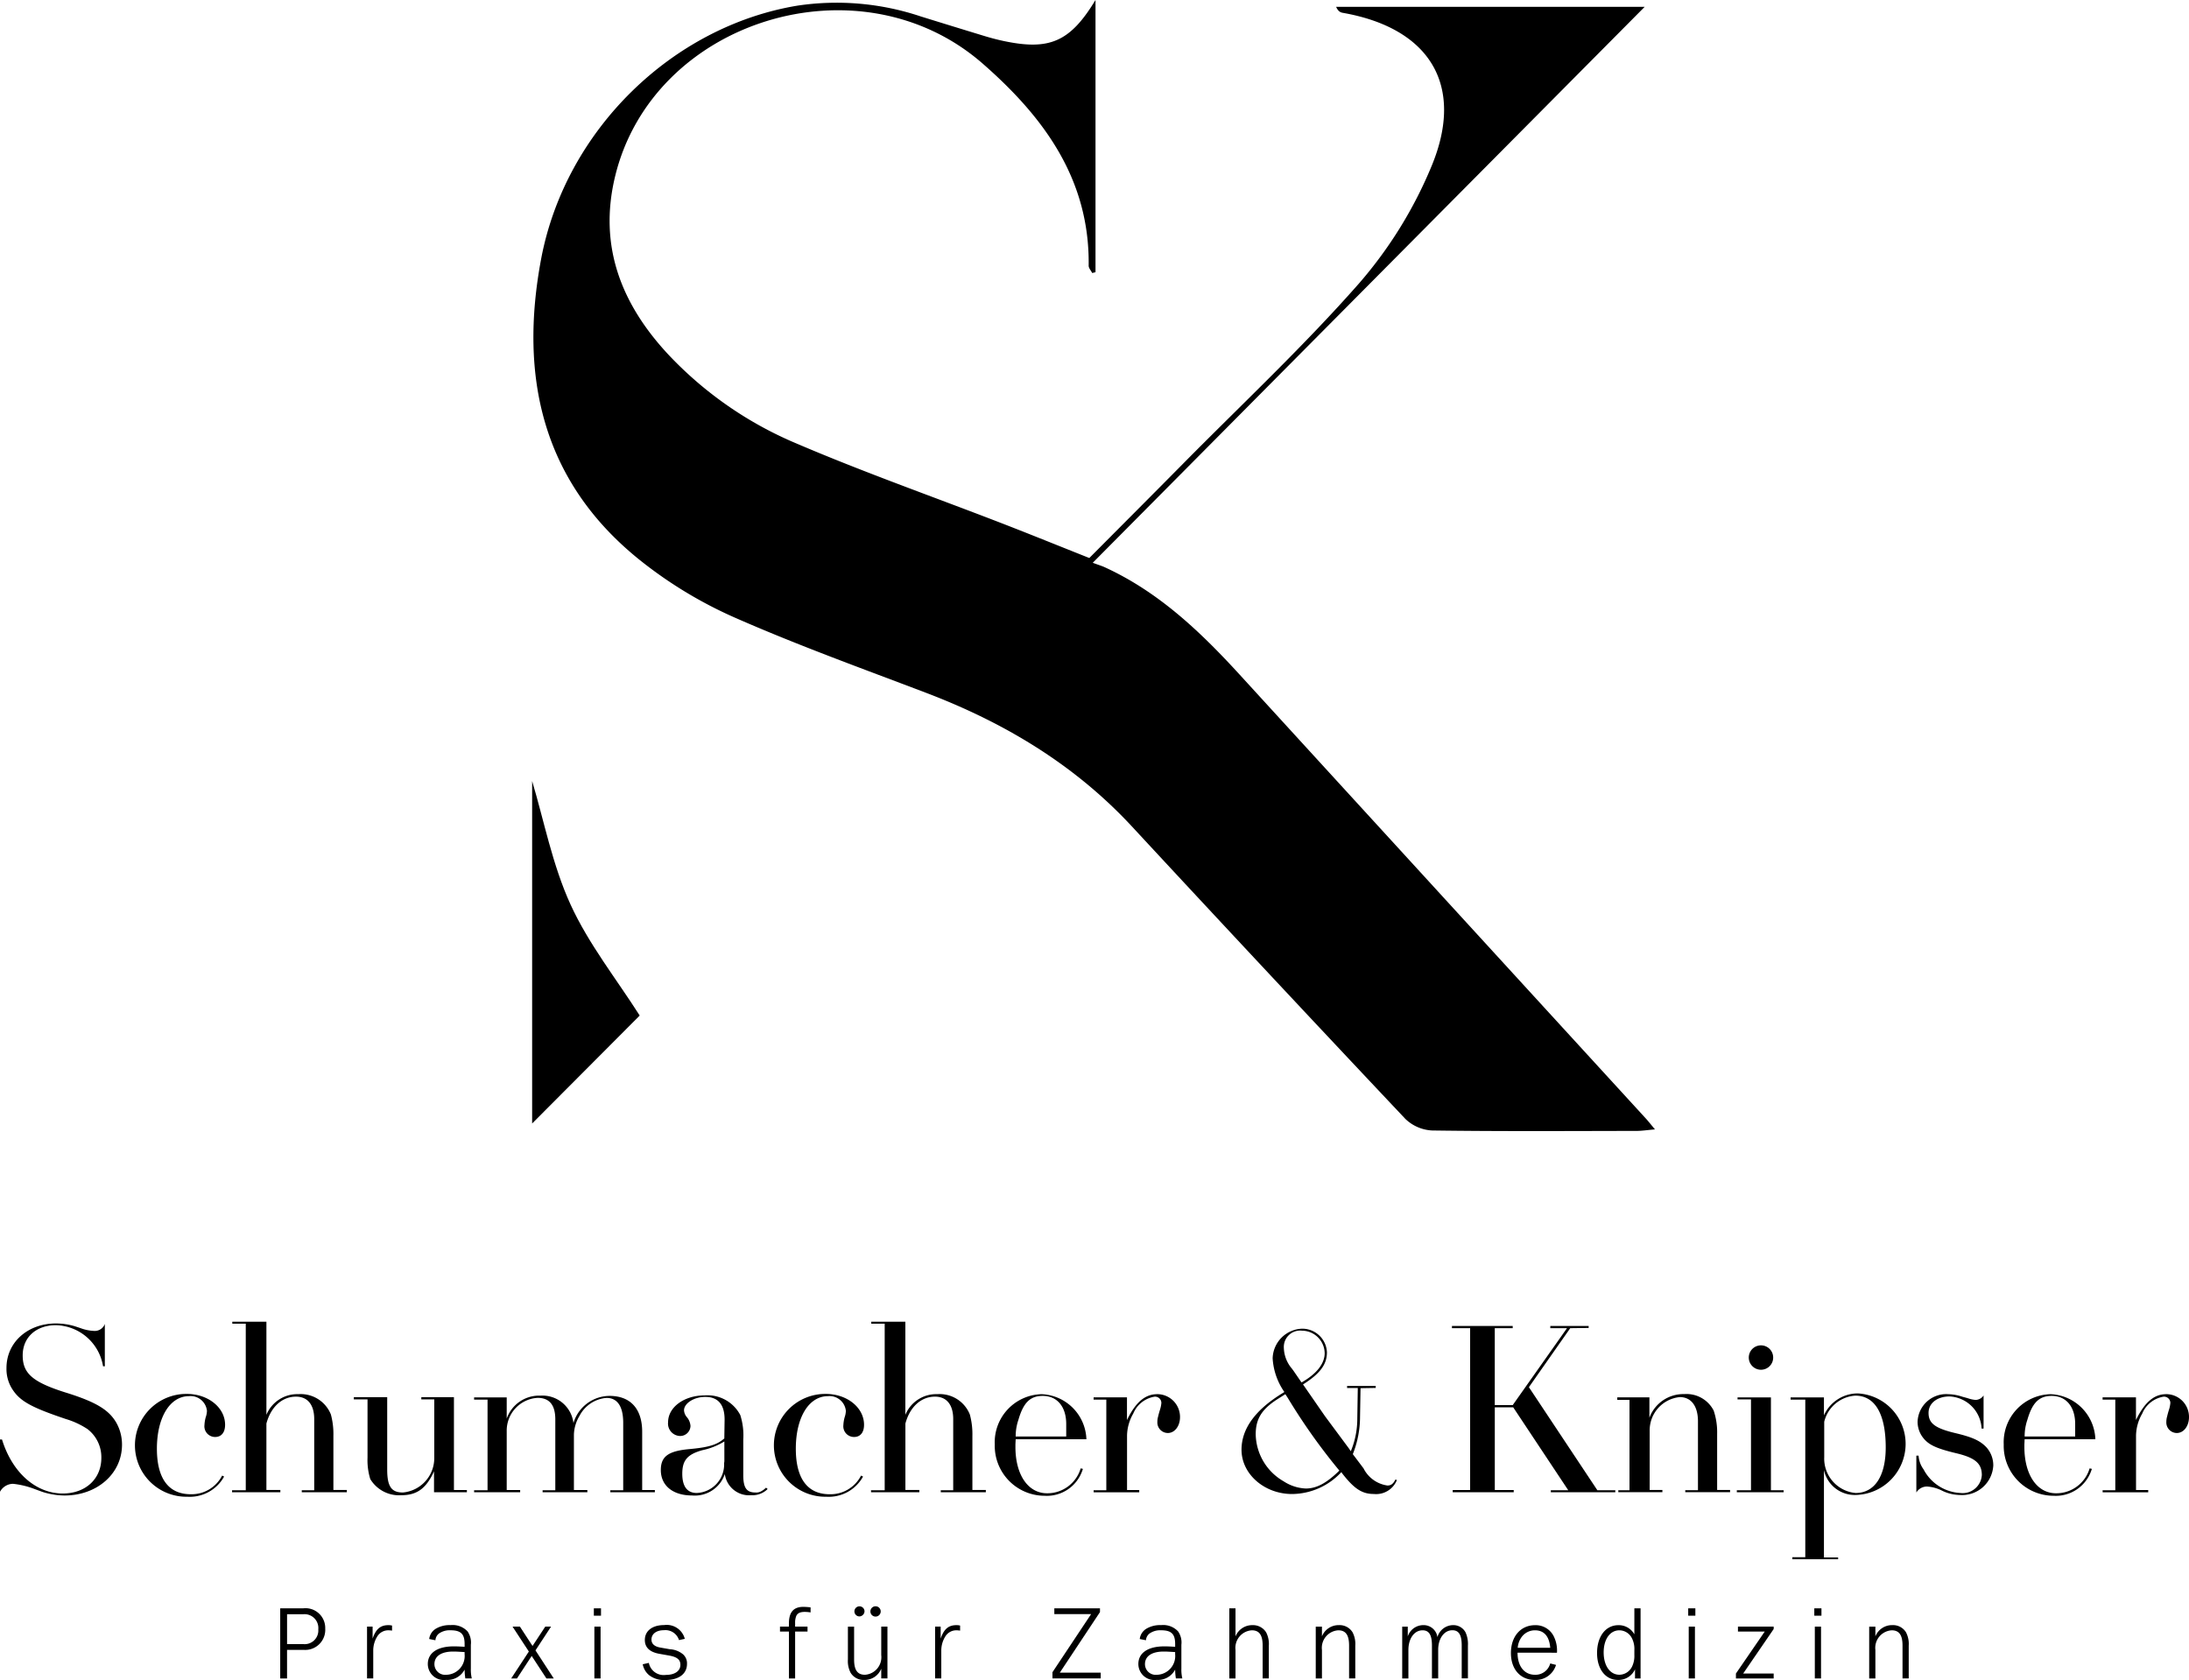 <?xml version="1.0" encoding="UTF-8"?>
<svg xmlns="http://www.w3.org/2000/svg" xmlns:xlink="http://www.w3.org/1999/xlink" id="Logo-Header" width="247.111" height="189.686" viewBox="0 0 247.111 189.686">
  <defs>
    <clipPath id="clip-path">
      <rect id="Rechteck_88" data-name="Rechteck 88" width="126.756" height="127.709" fill="none"></rect>
    </clipPath>
    <clipPath id="clip-path-2">
      <rect id="Rechteck_90" data-name="Rechteck 90" width="247.111" height="40.457" fill="none"></rect>
    </clipPath>
  </defs>
  <g id="Gruppe_162" data-name="Gruppe 162" transform="translate(60.072 0)">
    <g id="Gruppe_161" data-name="Gruppe 161" clip-path="url(#clip-path)">
      <path id="Pfad_218" data-name="Pfad 218" d="M63.776,0V30.734l-.371.091c-.14-.277-.406-.555-.4-.831.122-9.757-5.059-16.774-11.95-22.8C37.148-4.977,13.759,2.257,9.528,19.986c-1.873,7.847.747,14.39,6.052,20.073A42.433,42.433,0,0,0,30.018,50.072c7.593,3.249,15.4,6,23.107,8.981,3.256,1.26,6.492,2.575,9.952,3.95,3.484-3.5,7.065-7.087,10.626-10.691,6.661-6.74,13.6-13.236,19.846-20.342a48.406,48.406,0,0,0,8.167-13.221c3.791-9.142-.228-15.585-10.023-17.3-.271-.047-.53-.169-.756-.681h34.838L63.464,63.541c.757.279,1.044.363,1.314.486,6.111,2.787,10.845,7.3,15.3,12.174q22.885,25.033,45.789,50.047c.3.323.564.669,1.066,1.267-.864.074-1.476.171-2.088.172-7.686.012-15.374.059-23.058-.048a4.685,4.685,0,0,1-3.03-1.306Q83.243,109.886,67.875,93.3c-6.489-6.988-14.4-11.72-23.243-15.083-7.243-2.755-14.544-5.39-21.63-8.51a48.481,48.481,0,0,1-10.665-6.471C1.3,54.385-1.308,42.505,1.2,29.205,3.941,14.725,15.968,2.989,30.11.64A29.887,29.887,0,0,1,44.027,1.848q3.63,1.128,7.266,2.235c.713.215,1.436.405,2.165.558,5.105,1.07,7.456.1,10.317-4.641" transform="translate(-0.179)"></path>
      <path id="Pfad_219" data-name="Pfad 219" d="M12.141,223.421,0,235.606V196.944c1.339,4.466,2.283,9.453,4.332,13.934s5.2,8.436,7.81,12.542" transform="translate(0 -108.758)"></path>
    </g>
  </g>
  <g id="Gruppe_167" data-name="Gruppe 167" transform="translate(0 149.229)">
    <g id="Gruppe_166" data-name="Gruppe 166" clip-path="url(#clip-path-2)">
      <path id="Pfad_238" data-name="Pfad 238" d="M135.4,135.849a2.228,2.228,0,0,1,2.492,2.291,2.265,2.265,0,0,1-2.41,2.4h-1.9v3.228h-.771v-7.917Zm0,4.036a1.543,1.543,0,0,0,1.709-1.662,1.56,1.56,0,0,0-1.685-1.709h-1.84v3.371Z" transform="translate(-101.178 -103.487)"></path>
      <path id="Pfad_239" data-name="Pfad 239" d="M176.753,144.438a3.111,3.111,0,0,0-.415-.036,1.455,1.455,0,0,0-1.258.7,3.006,3.006,0,0,0-.451,1.543v3.193h-.7v-5.852h.629v1.353c.368-1.08.89-1.519,1.78-1.519a1.659,1.659,0,0,1,.415.047Z" transform="translate(-132.495 -109.56)"></path>
      <path id="Pfad_240" data-name="Pfad 240" d="M206.968,149.839a6.788,6.788,0,0,1-.083-1,2.184,2.184,0,0,1-2.089,1.163,1.816,1.816,0,0,1-2.065-1.792c0-1.258,1.092-1.994,2.932-1.994.273,0,.356,0,1.223.047v-.309c0-1.139-.427-1.555-1.6-1.555a2.088,2.088,0,0,0-1.329.392,1.066,1.066,0,0,0-.368.736l-.7-.143a1.576,1.576,0,0,1,.772-1.175,3.014,3.014,0,0,1,1.638-.392,2.3,2.3,0,0,1,1.923.712,2.2,2.2,0,0,1,.368,1.507v2.683a4.286,4.286,0,0,0,.107,1.116Zm-.083-2.979c-.8-.047-.961-.059-1.294-.059-1.341,0-2.113.522-2.113,1.424a1.21,1.21,0,0,0,1.329,1.2,2.123,2.123,0,0,0,2.077-2.338Z" transform="translate(-154.437 -109.56)"></path>
      <path id="Pfad_241" data-name="Pfad 241" d="M246.094,144.519h.653l-1.757,2.683,2.065,3.169h-.831l-1.662-2.54-1.662,2.54h-.653l1.994-3.039-1.84-2.813h.831l1.424,2.184Z" transform="translate(-184.541 -110.092)"></path>
      <path id="Pfad_242" data-name="Pfad 242" d="M282.223,136.681h-.807v-.831h.807Zm-.047,7.086h-.7v-5.852h.7Z" transform="translate(-214.378 -103.488)"></path>
      <path id="Pfad_243" data-name="Pfad 243" d="M305.275,148.044A1.706,1.706,0,0,0,307.2,149.4c1,0,1.638-.439,1.638-1.14,0-.57-.356-.866-1.2-1.033l-1.2-.213c-1.08-.2-1.614-.724-1.614-1.555,0-1.033.843-1.686,2.184-1.686a2.106,2.106,0,0,1,2.326,1.555l-.653.142a1.605,1.605,0,0,0-1.709-1.116c-.843,0-1.4.415-1.4,1.056,0,.475.332.783.985.9l1.08.19a2.555,2.555,0,0,1,1.507.582,1.363,1.363,0,0,1,.439,1.068c0,1.14-.926,1.828-2.445,1.828a2.76,2.76,0,0,1-1.816-.534,2.1,2.1,0,0,1-.736-1.246Z" transform="translate(-232.029 -109.522)"></path>
      <path id="Pfad_244" data-name="Pfad 244" d="M372.728,137.941h-1.4v5.294h-.7v-5.294h-1.009v-.558h1.009v-.368c0-1.258.522-1.864,1.626-1.864a7.11,7.11,0,0,1,.819.059v.57a4.08,4.08,0,0,0-.665-.059c-.487,0-.784.131-.938.427a1.962,1.962,0,0,0-.143.807v.427h1.4Z" transform="translate(-281.568 -102.956)"></path>
      <path id="Pfad_245" data-name="Pfad 245" d="M402.509,137.118v3.715c0,1.187.38,1.721,1.223,1.721a1.982,1.982,0,0,0,1.84-2.22v-3.217h.7v5.852h-.7v-1.1a2.02,2.02,0,0,1-1.911,1.27,1.713,1.713,0,0,1-1.543-.807,2.831,2.831,0,0,1-.309-1.507v-3.7Zm1.175-1.733a.6.6,0,0,1-.57.581.57.57,0,1,1,.57-.581m1.828,0a.582.582,0,1,1-1.163-.012.582.582,0,0,1,1.163.012" transform="translate(-306.091 -102.691)"></path>
      <path id="Pfad_246" data-name="Pfad 246" d="M445.944,144.438a3.111,3.111,0,0,0-.415-.036,1.455,1.455,0,0,0-1.258.7,3.008,3.008,0,0,0-.451,1.543v3.193h-.7v-5.852h.629v1.353c.368-1.08.89-1.519,1.78-1.519a1.659,1.659,0,0,1,.415.047Z" transform="translate(-337.56 -109.56)"></path>
      <path id="Pfad_247" data-name="Pfad 247" d="M498.946,136.5v-.653H504.1v.427l-4.534,6.837h4.617v.653h-5.448v-.7L503.1,136.5Z" transform="translate(-379.926 -103.488)"></path>
      <path id="Pfad_248" data-name="Pfad 248" d="M543.684,149.839a6.789,6.789,0,0,1-.083-1,2.184,2.184,0,0,1-2.089,1.163,1.816,1.816,0,0,1-2.065-1.792c0-1.258,1.092-1.994,2.932-1.994.273,0,.356,0,1.223.047v-.309c0-1.139-.427-1.555-1.6-1.555a2.089,2.089,0,0,0-1.33.392,1.067,1.067,0,0,0-.368.736l-.7-.143a1.576,1.576,0,0,1,.771-1.175,3.016,3.016,0,0,1,1.638-.392,2.3,2.3,0,0,1,1.923.712,2.2,2.2,0,0,1,.368,1.507v2.683a4.274,4.274,0,0,0,.107,1.116Zm-.083-2.979c-.8-.047-.961-.059-1.294-.059-1.341,0-2.113.522-2.113,1.424a1.21,1.21,0,0,0,1.329,1.2,2.123,2.123,0,0,0,2.077-2.338Z" transform="translate(-410.941 -109.56)"></path>
      <path id="Pfad_249" data-name="Pfad 249" d="M586.313,143.767v-3.715c0-1.187-.38-1.721-1.223-1.721a1.982,1.982,0,0,0-1.84,2.22v3.217h-.7V135.85h.7v3.169a2.02,2.02,0,0,1,1.911-1.27,1.738,1.738,0,0,1,1.543.807,2.832,2.832,0,0,1,.308,1.507v3.7Z" transform="translate(-443.776 -103.488)"></path>
      <path id="Pfad_250" data-name="Pfad 250" d="M627.275,149.84v-3.715c0-1.187-.38-1.721-1.223-1.721a1.982,1.982,0,0,0-1.84,2.22v3.217h-.7v-5.852h.7v1.1a2.02,2.02,0,0,1,1.911-1.27,1.713,1.713,0,0,1,1.543.807,2.831,2.831,0,0,1,.308,1.507v3.7Z" transform="translate(-474.98 -109.561)"></path>
      <path id="Pfad_251" data-name="Pfad 251" d="M667.833,149.84v-3.715c0-1.187-.321-1.721-1.057-1.721-.938,0-1.6.926-1.6,2.22v3.217h-.7v-5.852h.629v1.1a1.849,1.849,0,0,1,1.757-1.27,1.569,1.569,0,0,1,1.59,1.353,1.856,1.856,0,0,1,1.769-1.353,1.559,1.559,0,0,1,1.4.807,3.16,3.16,0,0,1,.273,1.507v3.7h-.7v-3.715c0-1.187-.32-1.721-1.056-1.721-.926,0-1.6.926-1.6,2.2v3.24Z" transform="translate(-506.184 -109.561)"></path>
      <path id="Pfad_252" data-name="Pfad 252" d="M716.749,146.931c0,1.531.76,2.493,1.982,2.493a1.723,1.723,0,0,0,1.709-1.282l.653.166a2.384,2.384,0,0,1-2.386,1.7c-1.638,0-2.706-1.211-2.706-3.039,0-1.875,1.1-3.146,2.742-3.146a2.275,2.275,0,0,1,2.1,1.27,3.633,3.633,0,0,1,.356,1.84Zm3.691-.558c-.107-1.294-.7-1.97-1.721-1.97a1.855,1.855,0,0,0-1.5.748,2.378,2.378,0,0,0-.451,1.223Z" transform="translate(-545.437 -109.56)"></path>
      <path id="Pfad_253" data-name="Pfad 253" d="M761.027,135.849h.7v7.917H761.1v-1.032a2.045,2.045,0,0,1-1.923,1.2c-1.413,0-2.362-1.223-2.362-3.038,0-1.875.973-3.146,2.41-3.146a2.011,2.011,0,0,1,1.8,1.033Zm0,4.712a2.662,2.662,0,0,0-.309-1.4,1.6,1.6,0,0,0-1.377-.831c-1.068,0-1.78,1.009-1.78,2.5s.712,2.517,1.78,2.517a1.617,1.617,0,0,0,1.448-.973,2.734,2.734,0,0,0,.237-1.258Z" transform="translate(-576.527 -103.487)"></path>
      <path id="Pfad_254" data-name="Pfad 254" d="M800.824,136.681h-.807v-.831h.807Zm-.048,7.086h-.7v-5.852h.7Z" transform="translate(-609.439 -103.488)"></path>
      <path id="Pfad_255" data-name="Pfad 255" d="M822.867,145.077v-.558H826.9v.273l-3.442,5.021H826.9v.558h-4.261v-.558l3.252-4.736Z" transform="translate(-626.674 -110.092)"></path>
      <path id="Pfad_256" data-name="Pfad 256" d="M860.574,136.681h-.807v-.831h.807Zm-.048,7.086h-.7v-5.852h.7Z" transform="translate(-654.955 -103.488)"></path>
      <path id="Pfad_257" data-name="Pfad 257" d="M889.542,149.84v-3.715c0-1.187-.38-1.721-1.223-1.721a1.982,1.982,0,0,0-1.84,2.22v3.217h-.7v-5.852h.7v1.1a2.02,2.02,0,0,1,1.911-1.27,1.713,1.713,0,0,1,1.543.807,2.831,2.831,0,0,1,.309,1.507v3.7Z" transform="translate(-674.771 -109.561)"></path>
      <path id="Pfad_258" data-name="Pfad 258" d="M0,13.925H.225c1.152,3.739,3.823,6.1,6.859,6.1,2.586,0,4.357-1.658,4.357-4.019a4,4,0,0,0-1.574-3.26,9.235,9.235,0,0,0-2.417-1.124C3.429,10.271,2.193,9.569,1.321,8.135a4.223,4.223,0,0,1-.59-2.277C.731,2.963,3.12.827,6.324.827A7.4,7.4,0,0,1,8.6,1.192l.506.169a4.931,4.931,0,0,0,1.518.309A1.211,1.211,0,0,0,11.834.883V5.662h-.2A5.527,5.527,0,0,0,6.3,1.024c-2.221,0-3.738,1.377-3.738,3.4C2.558,6.5,3.71,7.489,7.646,8.7c3.289,1.04,4.722,1.94,5.537,3.429a5.014,5.014,0,0,1,.59,2.39c0,3.26-2.811,5.734-6.493,5.734a8.366,8.366,0,0,1-2.53-.422l-.843-.309a9.557,9.557,0,0,0-2.445-.59,1.7,1.7,0,0,0-1.462.9Z" transform="translate(0 -0.63)"></path>
      <path id="Pfad_259" data-name="Pfad 259" d="M74.017,43.551a4.42,4.42,0,0,1-4.16,2.277A5.805,5.805,0,1,1,69.8,34.219c2.417,0,4.329,1.546,4.329,3.486,0,.871-.422,1.377-1.124,1.377A1.208,1.208,0,0,1,71.8,37.732a3.945,3.945,0,0,1,.141-.871,2.424,2.424,0,0,0,.14-.731,1.856,1.856,0,0,0-2.024-1.658c-2.164,0-3.626,2.417-3.626,5.931,0,3.373,1.321,5.144,3.823,5.144a3.876,3.876,0,0,0,3.542-2.108Z" transform="translate(-48.719 -26.067)"></path>
      <path id="Pfad_260" data-name="Pfad 260" d="M109.974,19.03h1.546V.225H110V0h3.851V10.513a3.771,3.771,0,0,1,3.626-2.333,3.666,3.666,0,0,1,3.654,2.3,8.528,8.528,0,0,1,.281,2.417V19h1.518v.253h-5.088V19.03h1.405V10.991c0-1.6-.731-2.53-2.052-2.53-1.574,0-2.839,1.152-3.345,3.036V19h1.574v.253h-5.453Z" transform="translate(-83.776)"></path>
      <path id="Pfad_261" data-name="Pfad 261" d="M171.441,35.753v8.18c0,1.911.478,2.586,1.771,2.586a3.894,3.894,0,0,0,3.542-3.879V36.006h-1.461v-.253h3.682V46.238h1.462v.253h-3.71V44.129c-.9,1.968-1.939,2.7-3.738,2.7A3.8,3.8,0,0,1,169.529,45a7.281,7.281,0,0,1-.309-2.417V36.006h-1.546v-.253Z" transform="translate(-127.731 -27.236)"></path>
      <path id="Pfad_262" data-name="Pfad 262" d="M224.667,45.726h1.518V35.495h-1.518v-.253h3.682v2.39a3.872,3.872,0,0,1,3.795-2.586,3.524,3.524,0,0,1,3.739,3.092,4.275,4.275,0,0,1,4.076-3.064c2.361,0,3.682,1.462,3.682,4.048V45.7h1.434v.253h-5.031v-.225H241.5V38c-.028-1.771-.675-2.7-1.883-2.7a3.774,3.774,0,0,0-3.064,2.052,4.31,4.31,0,0,0-.618,2.08V45.7h1.518v.253H232.4v-.225h1.434v-8.1c-.028-1.546-.675-2.333-2-2.333a3.7,3.7,0,0,0-3.485,3.766V45.7h1.518v.253h-5.2Z" transform="translate(-171.147 -26.697)"></path>
      <path id="Pfad_263" data-name="Pfad 263" d="M320.362,37.71v-.056c0-1.687-.731-2.558-2.192-2.558-1.265,0-2.389.731-2.389,1.518a1.3,1.3,0,0,0,.337.787,1.712,1.712,0,0,1,.394.984,1.166,1.166,0,0,1-1.209,1.124,1.4,1.4,0,0,1-1.321-1.546c0-1.714,1.827-3.036,4.132-3.036a4.171,4.171,0,0,1,4.019,2.22,7.545,7.545,0,0,1,.337,2.755v4.02c0,1.433.365,1.968,1.377,1.968a1.142,1.142,0,0,0,.7-.169,2.248,2.248,0,0,0,.422-.309c0-.028.028-.028.084-.056l.169.141a2.434,2.434,0,0,1-1.855.7,2.766,2.766,0,0,1-2.979-2.389,3.574,3.574,0,0,1-3.711,2.417c-2.136,0-3.514-1.1-3.514-2.867,0-1.518.815-2.136,3.148-2.361,2.221-.2,3.176-.478,4.019-1.209Zm-2.5,3.4c-1.715.478-2.277,1.152-2.277,2.67,0,1.434.562,2.164,1.63,2.164a3.224,3.224,0,0,0,3.092-3.373l.028-.2V40.127a7.7,7.7,0,0,1-2.473.984" transform="translate(-238.564 -26.607)"></path>
      <path id="Pfad_264" data-name="Pfad 264" d="M376.8,43.551a4.42,4.42,0,0,1-4.16,2.277,5.805,5.805,0,1,1-.056-11.609c2.417,0,4.329,1.546,4.329,3.486,0,.871-.422,1.377-1.124,1.377a1.208,1.208,0,0,1-1.209-1.349,3.945,3.945,0,0,1,.141-.871,2.425,2.425,0,0,0,.14-.731,1.856,1.856,0,0,0-2.024-1.658c-2.164,0-3.626,2.417-3.626,5.931,0,3.373,1.321,5.144,3.823,5.144a3.876,3.876,0,0,0,3.542-2.108Z" transform="translate(-279.373 -26.067)"></path>
      <path id="Pfad_265" data-name="Pfad 265" d="M412.755,19.03H414.3V.225h-1.518V0h3.851V10.513A3.771,3.771,0,0,1,420.26,8.18a3.666,3.666,0,0,1,3.654,2.3A8.526,8.526,0,0,1,424.2,12.9V19h1.518v.253h-5.088V19.03h1.405V10.991c0-1.6-.731-2.53-2.052-2.53-1.574,0-2.839,1.152-3.345,3.036V19h1.574v.253h-5.453Z" transform="translate(-314.429)"></path>
      <path id="Pfad_266" data-name="Pfad 266" d="M473.761,39.425l-.028.59V40.3c0,3.148,1.433,5.228,3.57,5.228a3.921,3.921,0,0,0,3.795-2.811l.253.056-.056.169a4.246,4.246,0,0,1-4.3,2.867,5.636,5.636,0,0,1-5.594-5.791,5.428,5.428,0,0,1,5.284-5.678,5.268,5.268,0,0,1,5.06,5.088Zm5.706-.309V37.71c0-1.94-1.012-3.176-2.642-3.176-1.433,0-2.192.759-2.755,2.7a5.75,5.75,0,0,0-.309,1.883Z" transform="translate(-359.104 -26.157)"></path>
      <path id="Pfad_267" data-name="Pfad 267" d="M518.245,45.187h1.434V34.955h-1.434V34.7h3.766V37.26c.984-2.024,2.052-2.923,3.429-2.923A2.573,2.573,0,0,1,528,36.923c0,1.012-.591,1.8-1.377,1.8a1.191,1.191,0,0,1-1.181-1.265,2.144,2.144,0,0,1,.084-.591c.028-.112.084-.365.2-.731a3.421,3.421,0,0,0,.169-.815.711.711,0,0,0-.759-.7,3.145,3.145,0,0,0-2.417,1.911,5.111,5.111,0,0,0-.7,2.474v6.156h1.377v.253h-5.144Z" transform="translate(-394.79 -26.157)"></path>
      <path id="Pfad_268" data-name="Pfad 268" d="M591.85,6.65a3.448,3.448,0,0,1,3.345-3.345,2.787,2.787,0,0,1,2.783,2.67c0,1.377-.787,2.417-2.7,3.626l.141.2,2.333,3.373,2.67,3.6.253.365a9.554,9.554,0,0,0,.731-3.682l.056-3.457h-1.209V9.77h3.233v.225l-1.715.028-.056,3.232a11.443,11.443,0,0,1-.815,4.216l1.124,1.49c.028.056.056.056.084.112a3.58,3.58,0,0,0,2.7,1.94c.394,0,.647-.169.9-.675l.169.056a2.526,2.526,0,0,1-2.614,1.574c-1.293,0-2.193-.562-3.542-2.3l-.113-.169a7.667,7.667,0,0,1-5.566,2.474c-3.12,0-5.706-2.249-5.706-5,0-2.389,1.574-4.525,4.666-6.409l.169-.113A7.411,7.411,0,0,1,591.85,6.65m1.743,4.526-.309-.478-.927.59c-1.743,1.124-2.418,2.221-2.418,3.935a6.247,6.247,0,0,0,3.148,5.313,4.941,4.941,0,0,0,2.5.815c1.208,0,2.333-.59,3.795-2.024a67.657,67.657,0,0,1-5.791-8.151m4.132-5.116a2.58,2.58,0,0,0-2.558-2.53,1.848,1.848,0,0,0-2.052,1.939,3.778,3.778,0,0,0,.9,2.333l.169.225.928,1.349c1.686-.956,2.614-2.108,2.614-3.317" transform="translate(-448.184 -2.518)"></path>
      <path id="Pfad_269" data-name="Pfad 269" d="M688.143,20.53h1.968V2.259h-2.052V2.006h6.858v.253h-2.024v8.686h2.024l6.128-8.686h-1.883V2.006h4.329v.225l-2.08.028-4.666,6.662,7.73,11.637H706.5v.225h-7.28v-.225h1.968l-6.212-9.36h-2.08V20.53h2.136v.253h-6.887Z" transform="translate(-524.151 -1.528)"></path>
      <path id="Pfad_270" data-name="Pfad 270" d="M766.521,45.187h1.265v-10.2h-1.378V34.7h3.626v2.3a4.086,4.086,0,0,1,3.935-2.67,3.442,3.442,0,0,1,3.317,1.855,7.643,7.643,0,0,1,.394,2.614v6.353h1.461v.253h-5.06v-.225h1.434v-7.87c-.028-1.658-.787-2.642-2.052-2.642a3.771,3.771,0,0,0-3.4,3.767v6.718H771.5v.253h-4.975Z" transform="translate(-583.836 -26.157)"></path>
      <path id="Pfad_271" data-name="Pfad 271" d="M823.049,27.569h1.6V17.31h-1.518v-.225H826.9V27.569h1.434v.225h-5.284ZM824.4,12.587a1.377,1.377,0,1,1,1.377,1.377,1.38,1.38,0,0,1-1.377-1.377" transform="translate(-626.984 -8.54)"></path>
      <path id="Pfad_272" data-name="Pfad 272" d="M848.732,52.478h1.462V34.686h-1.658v-.253H852.3v2.024a4.193,4.193,0,0,1,3.795-2.474,5.71,5.71,0,0,1,5.425,5.762,5.778,5.778,0,0,1-5.678,5.706,3.558,3.558,0,0,1-3.542-2.811v9.866h1.6v.2h-5.172Zm3.6-11.44v.141a3.9,3.9,0,0,0,3.542,4.048c2.136,0,3.4-1.883,3.4-5.144,0-3.766-1.209-5.847-3.429-5.847a3.864,3.864,0,0,0-3.514,2.952Z" transform="translate(-646.399 -25.888)"></path>
      <path id="Pfad_273" data-name="Pfad 273" d="M908.123,41.28h.253a2.9,2.9,0,0,0,.562,1.546,4.972,4.972,0,0,0,4.16,2.67,2.165,2.165,0,0,0,2.417-2.024c0-1.293-.731-1.94-2.811-2.446-2.473-.59-3.316-1.012-3.963-1.967a2.968,2.968,0,0,1-.478-1.6,3.236,3.236,0,0,1,3.458-3.12,5.328,5.328,0,0,1,1.574.281l.618.169a3.5,3.5,0,0,0,.9.2,1.117,1.117,0,0,0,.9-.506v3.739h-.225a3.8,3.8,0,0,0-3.626-3.626c-1.377,0-2.361.759-2.361,1.855,0,1.181.731,1.743,3.092,2.3,1.883.45,2.726.843,3.429,1.574a3.035,3.035,0,0,1,.787,2.08,3.522,3.522,0,0,1-3.738,3.317,4.745,4.745,0,0,1-2.024-.478,4.384,4.384,0,0,0-1.714-.478,1.4,1.4,0,0,0-1.209.675Z" transform="translate(-691.792 -26.157)"></path>
      <path id="Pfad_274" data-name="Pfad 274" d="M951.9,39.425l-.028.59V40.3c0,3.148,1.433,5.228,3.57,5.228a3.921,3.921,0,0,0,3.795-2.811l.253.056-.056.169a4.246,4.246,0,0,1-4.3,2.867,5.636,5.636,0,0,1-5.594-5.791,5.428,5.428,0,0,1,5.284-5.678,5.268,5.268,0,0,1,5.06,5.088Zm5.706-.309V37.71c0-1.94-1.012-3.176-2.642-3.176-1.433,0-2.193.759-2.755,2.7a5.743,5.743,0,0,0-.309,1.883Z" transform="translate(-723.344 -26.157)"></path>
      <path id="Pfad_275" data-name="Pfad 275" d="M996.386,45.187h1.434V34.955h-1.434V34.7h3.767V37.26c.984-2.024,2.052-2.923,3.429-2.923a2.573,2.573,0,0,1,2.558,2.586c0,1.012-.59,1.8-1.377,1.8a1.191,1.191,0,0,1-1.181-1.265,2.131,2.131,0,0,1,.085-.591c.028-.112.084-.365.2-.731a3.435,3.435,0,0,0,.169-.815.711.711,0,0,0-.759-.7,3.145,3.145,0,0,0-2.417,1.911,5.111,5.111,0,0,0-.7,2.474v6.156h1.377v.253h-5.144Z" transform="translate(-759.029 -26.157)"></path>
    </g>
  </g>
</svg>

